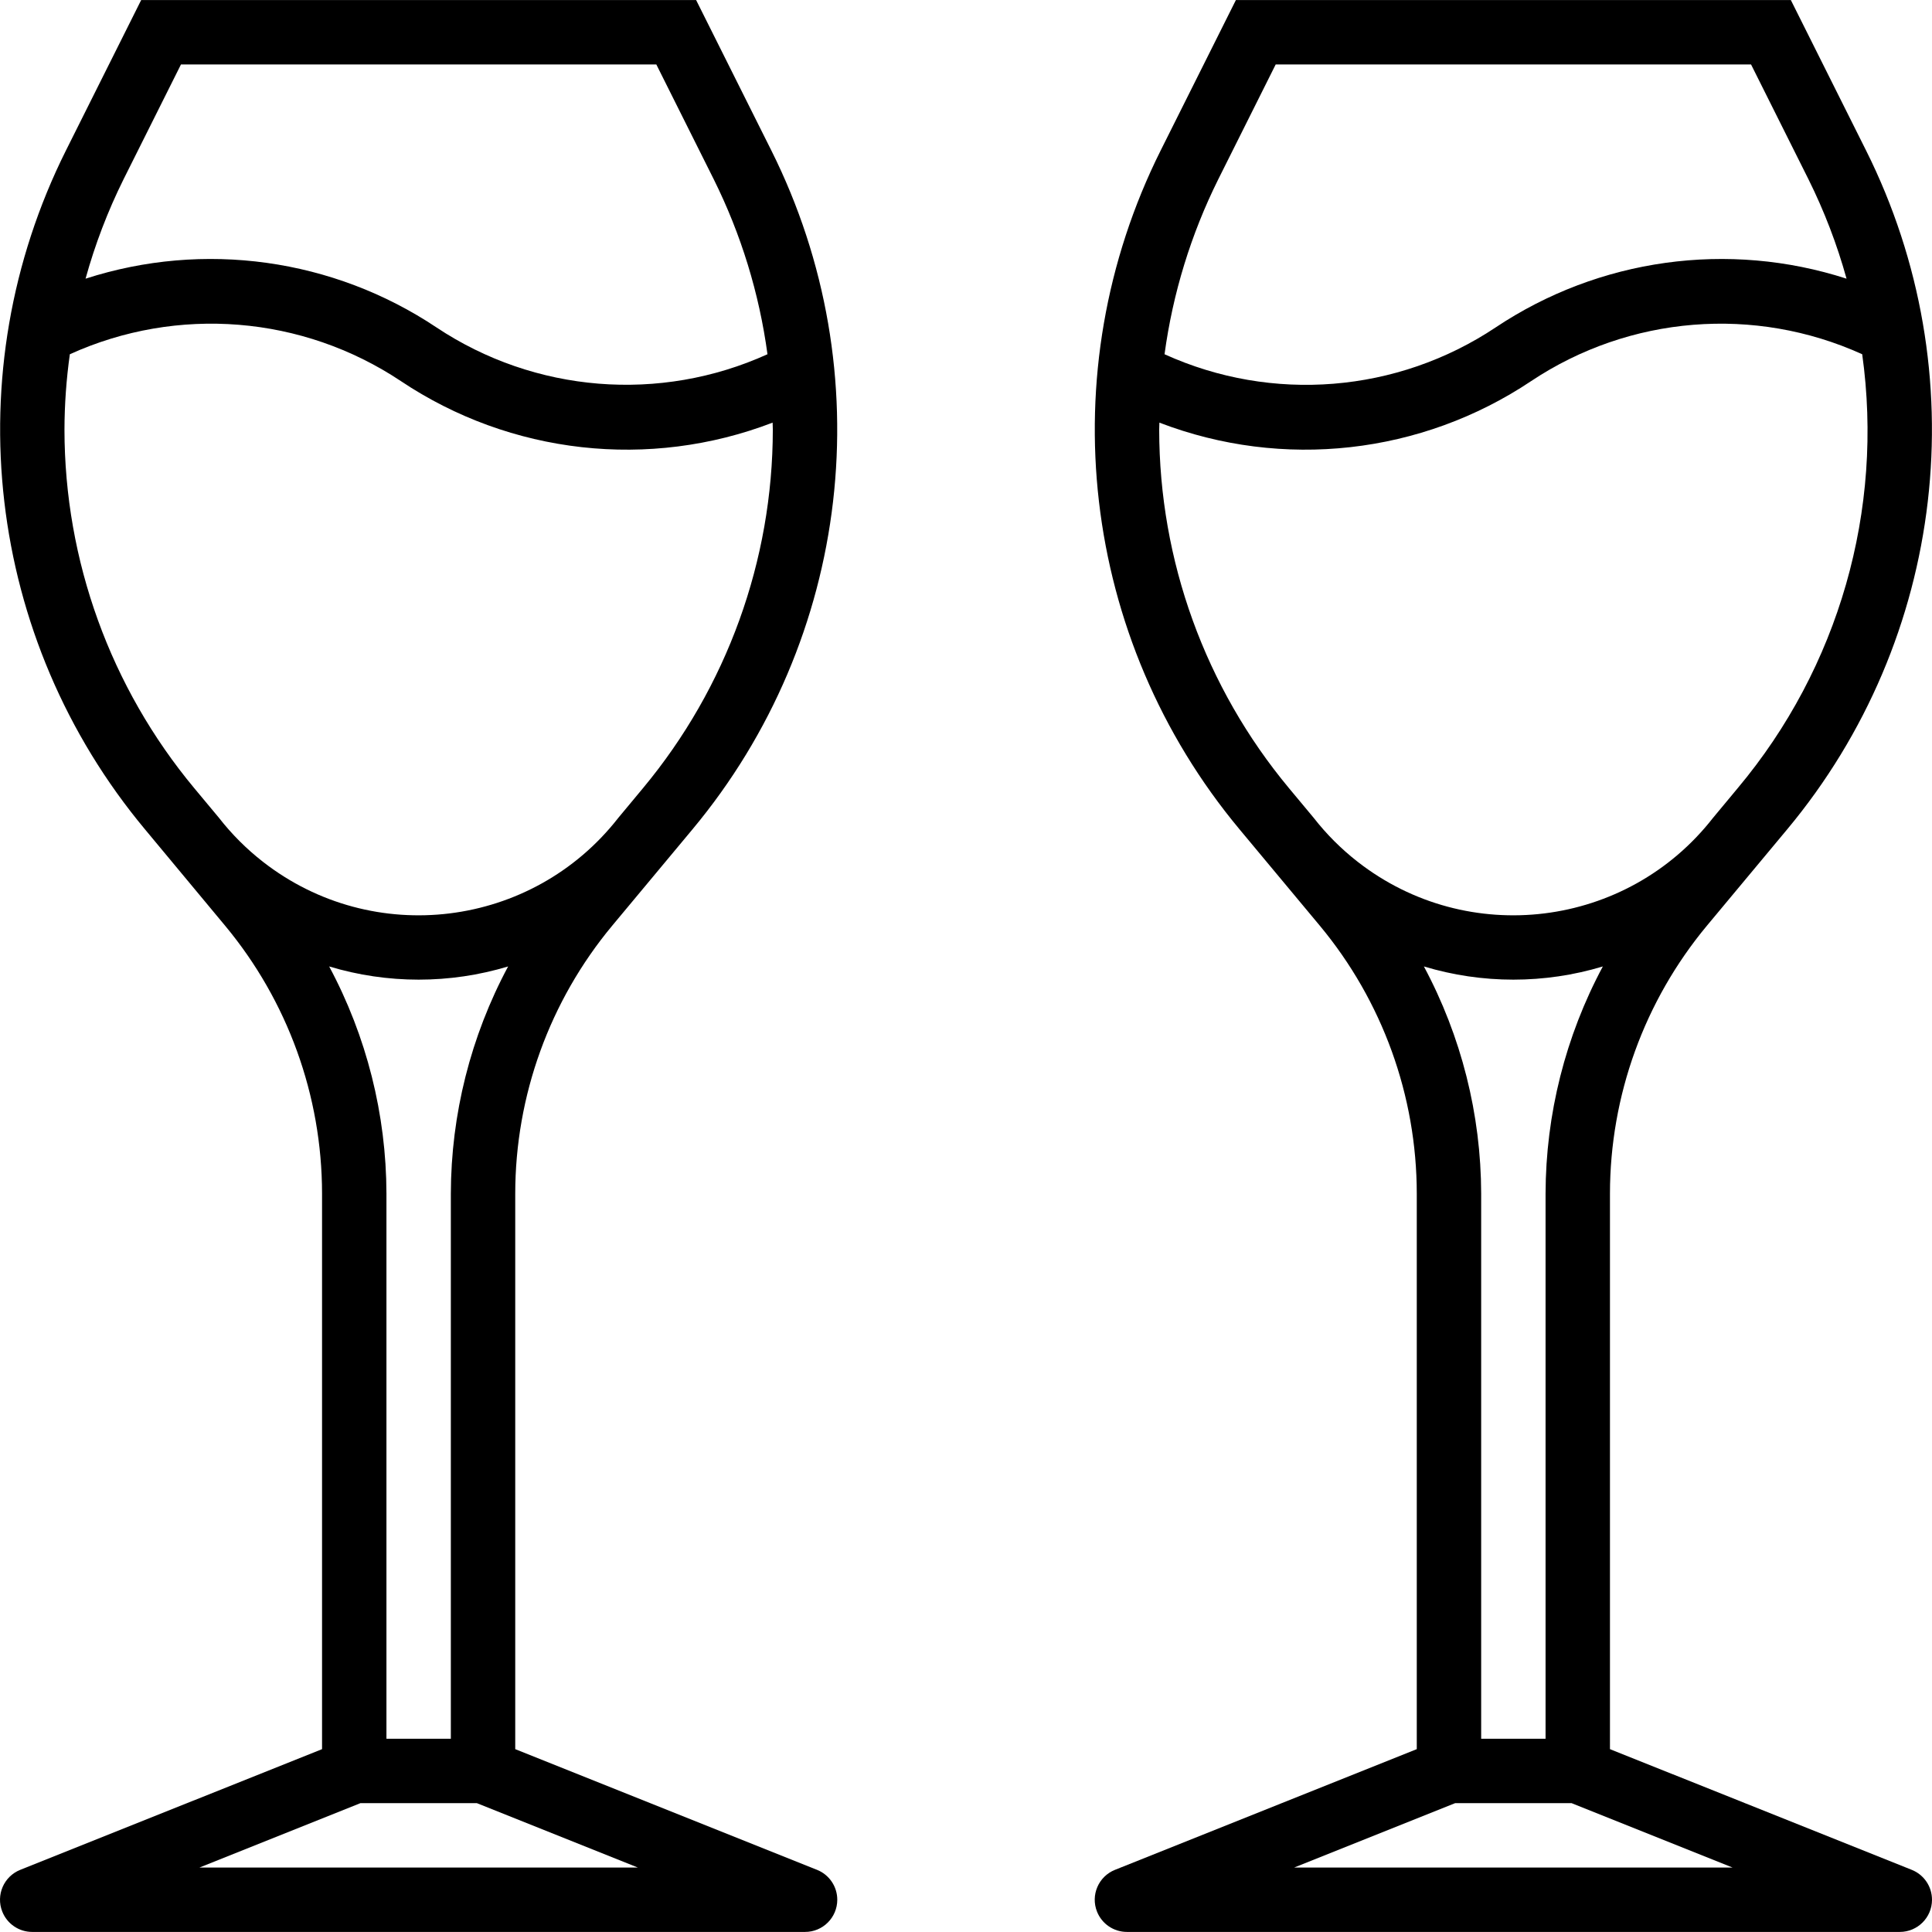 <svg version="1.1" xmlns="http://www.w3.org/2000/svg" xmlns:xlink="http://www.w3.org/1999/xlink" viewBox="0 0 480.033 480.033" xml:space="preserve"><g><g><path fill="#000000" d="M474.994,464.585L400.018,434.6V296.569c0.017-24.328,8.544-47.883,24.104-66.584l19.936-23.928c39.459-47.346,47.146-113.561,19.584-168.688l-18.68-37.352H307.074l-18.68,37.352c-27.562,55.127-19.875,121.342,19.584,168.688l19.936,23.928c15.56,18.701,24.087,42.256,24.104,66.584V434.6l-74.976,29.984c-4.105,1.635-6.106,6.288-4.471,10.393c1.214,3.048,4.166,5.046,7.447,5.039h192c4.418,0.008,8.007-3.566,8.015-7.985C480.039,468.751,478.042,465.799,474.994,464.585z M302.706,44.529l14.256-28.512h118.112l14.256,28.512c3.937,7.917,7.108,16.192,9.472,24.712c-29.392-9.493-61.511-5.029-87.2,12.12c-24.429,16.277-55.528,18.794-82.256,6.656C291.394,72.888,295.907,58.198,302.706,44.529z M337.304,214.103c-4.061-3.169-7.717-6.825-10.886-10.886l-6.152-7.384c-20.821-25.02-32.229-56.538-32.248-89.088c0-0.576,0.04-1.16,0.048-1.736c30.647,11.775,65.105,7.92,92.392-10.336c24.425-16.261,55.509-18.777,82.232-6.656c5.406,38.689-5.829,77.858-30.92,107.8l-6.152,7.4C404.236,230.61,364.697,235.484,337.304,214.103z M353.786,240.128c14.499,4.373,29.965,4.373,44.464,0c-9.302,17.361-14.189,36.744-14.232,56.44v135.448h-16V296.569C367.975,276.873,363.087,257.49,353.786,240.128z M321.554,464.017l40-16h28.928l40,16H321.554z"/></g></g><g><g><path fill="#000000" d="M202.994,464.585L128.018,434.6V296.569c0.017-24.328,8.544-47.883,24.104-66.584l19.936-23.928c39.459-47.346,47.146-113.561,19.584-168.688l-18.68-37.352H35.074l-18.68,37.352c-27.551,55.135-19.848,121.35,19.624,168.688l19.896,23.928c15.56,18.701,24.087,42.256,24.104,66.584V434.6L5.042,464.585c-4.105,1.635-6.107,6.288-4.471,10.393c1.214,3.048,4.166,5.046,7.447,5.039h192c4.418,0.008,8.007-3.566,8.015-7.985C208.039,468.751,206.042,465.799,202.994,464.585z M30.706,44.529l14.256-28.512h118.112l14.256,28.512c6.799,13.669,11.312,28.36,13.36,43.488c-26.724,12.113-57.804,9.598-82.232-6.656c-25.688-17.152-57.808-21.616-87.2-12.12C23.613,60.721,26.777,52.446,30.706,44.529z M65.304,214.103c-4.061-3.169-7.717-6.825-10.886-10.886l-6.152-7.384c-20.821-25.02-32.229-56.538-32.248-89.088c0.017-6.266,0.463-12.523,1.336-18.728c26.719-12.124,57.803-9.608,82.224,6.656c27.287,18.256,61.745,22.111,92.392,10.336c0,0.576,0.048,1.16,0.048,1.736c-0.022,32.545-11.431,64.056-32.248,89.072l-6.152,7.4C132.236,230.61,92.697,235.484,65.304,214.103z M81.786,240.128c14.499,4.373,29.965,4.373,44.464,0c-9.302,17.361-14.189,36.744-14.232,56.44v135.448h-16V296.569C95.975,276.873,91.087,257.49,81.786,240.128z M49.554,464.017l40-16h28.928l40,16H49.554z"/></g></g></svg>